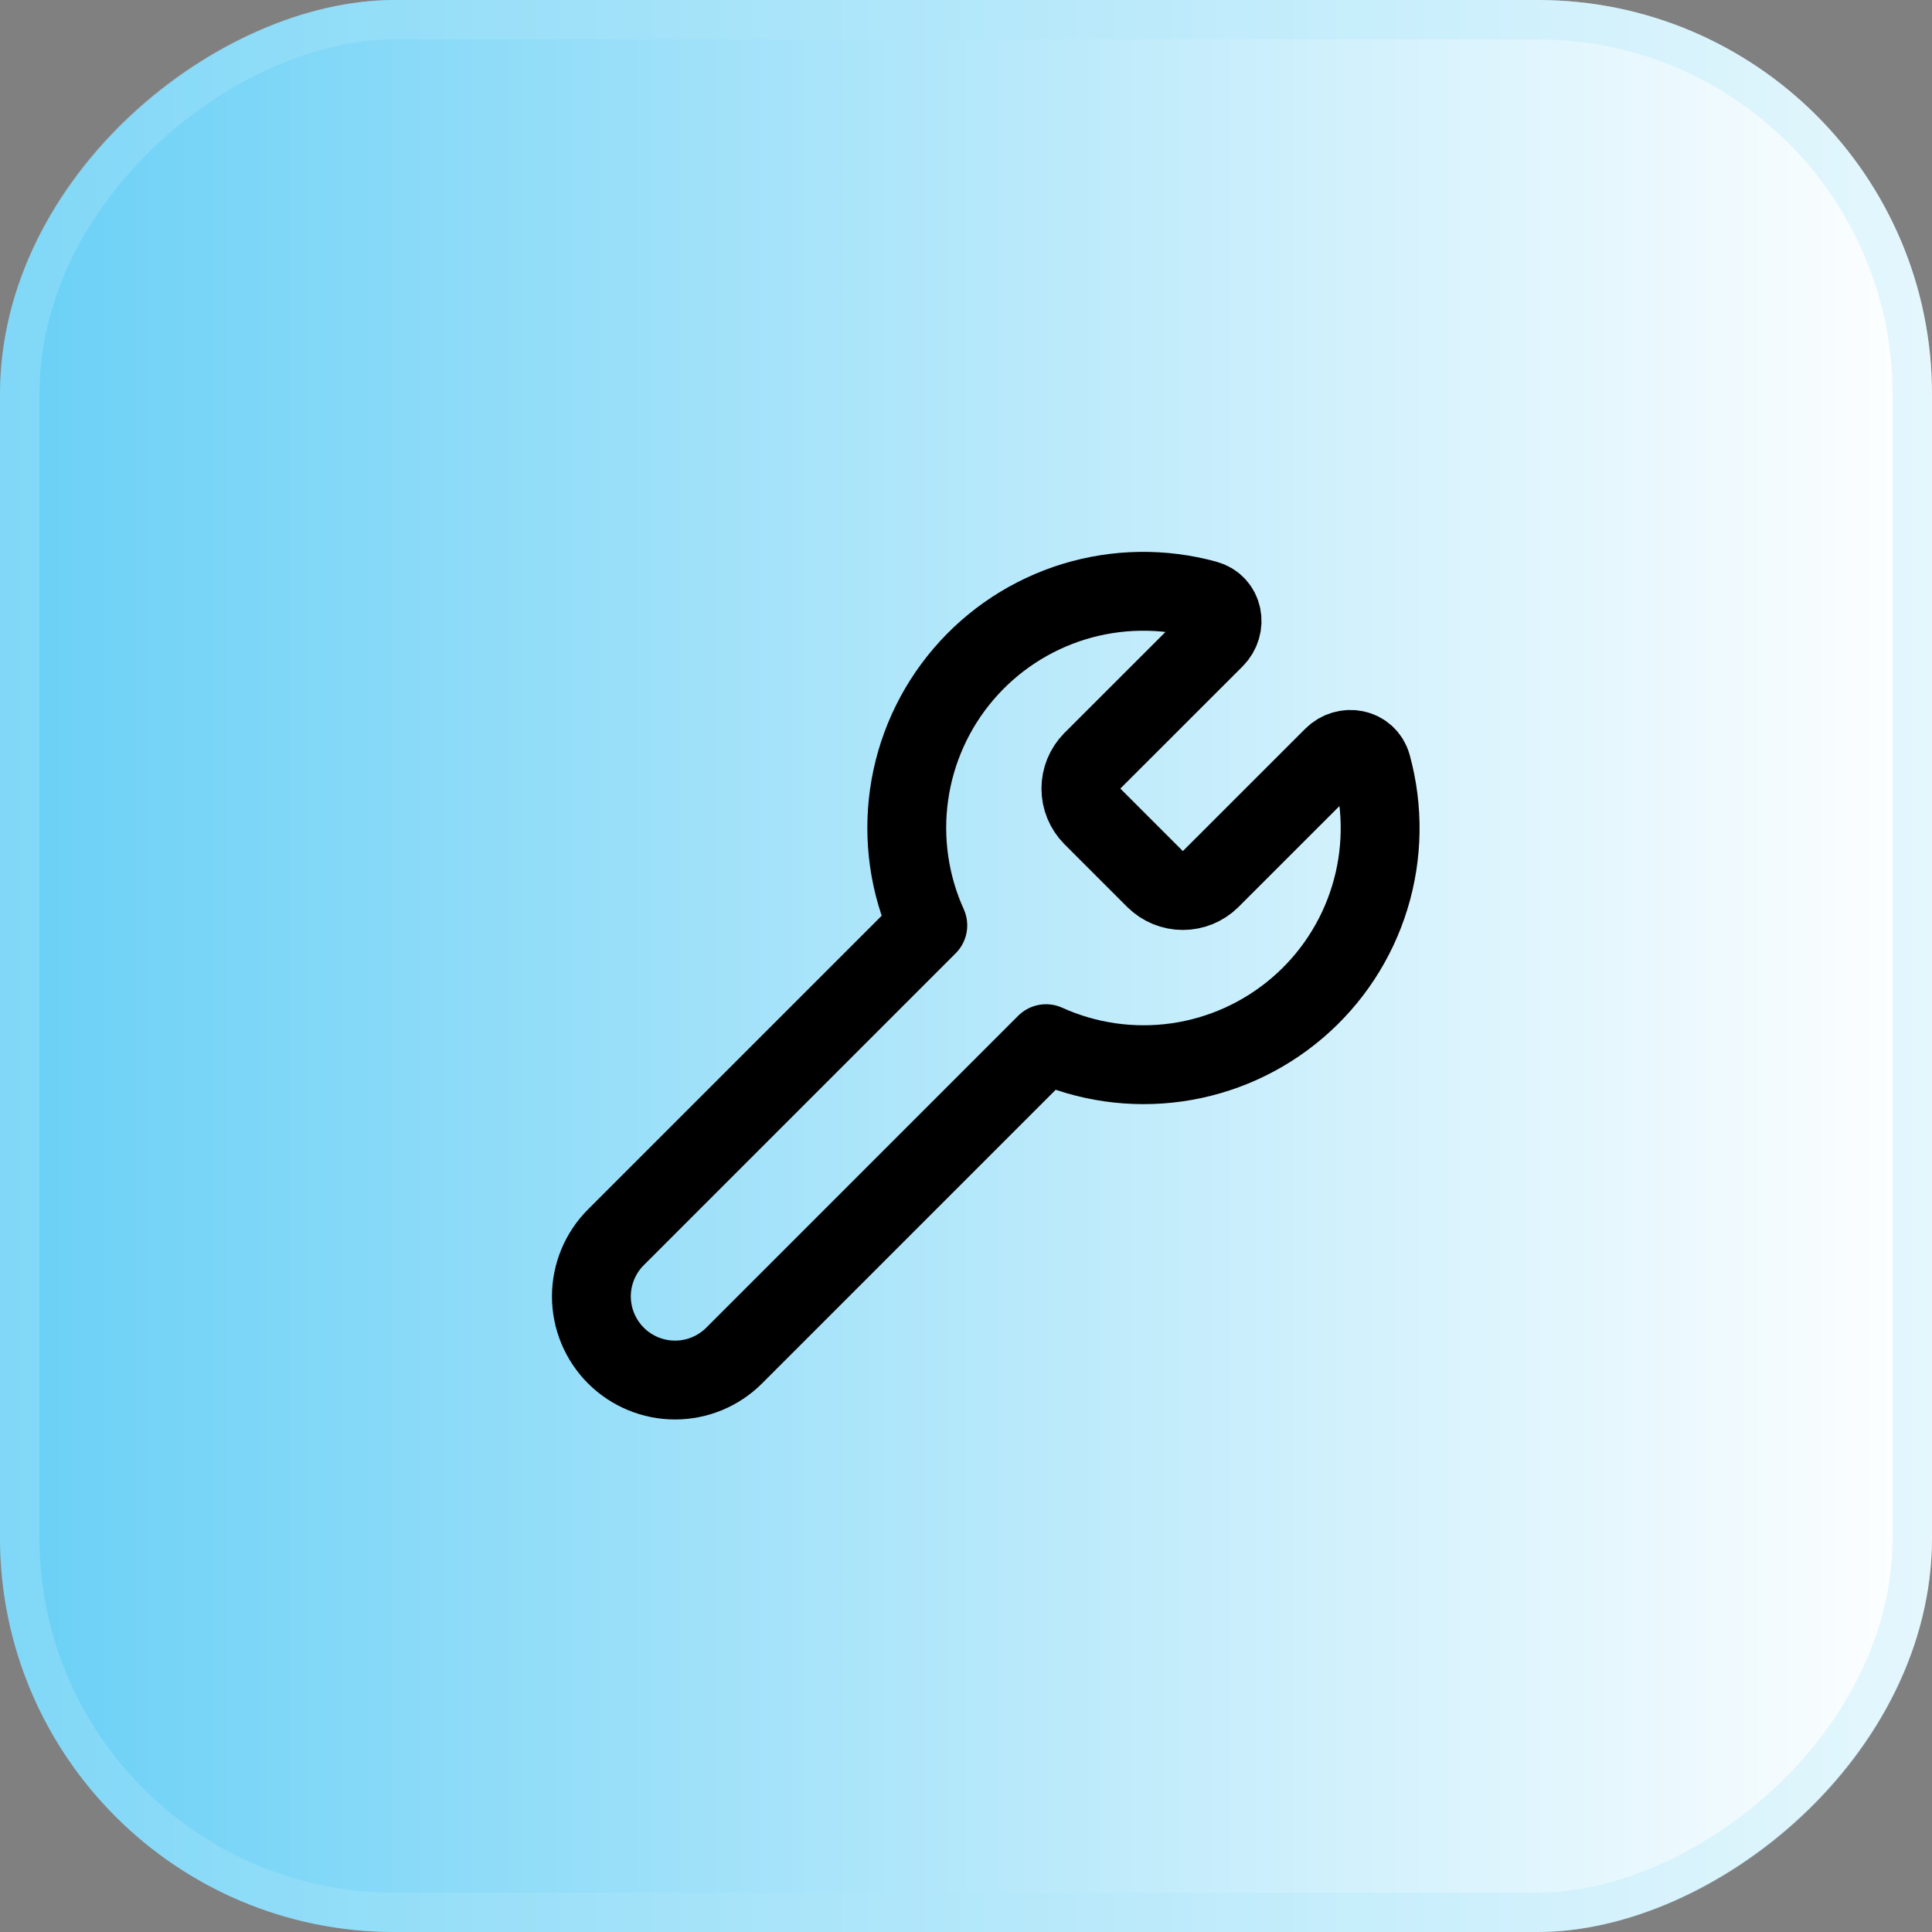 <svg width="49" height="49" viewBox="0 0 49 49" fill="none" xmlns="http://www.w3.org/2000/svg">
<rect x="0" y="0" width="49" height="49" fill="#808080" stroke="none"/>
<rect y="49" width="49" height="49" rx="10" transform="rotate(-90 0 49)" fill="url(#paint0_linear_6_33)"/>
<rect x="0.5" y="48.5" width="48" height="48" rx="9.5" transform="rotate(-90 0.5 48.5)" stroke="#B2E7FA" stroke-opacity="0.33"/>
<path d="M27.7 19.3C27.517 19.487 27.414 19.738 27.414 20C27.414 20.262 27.517 20.513 27.7 20.7L29.3 22.3C29.487 22.483 29.738 22.586 30 22.586C30.262 22.586 30.513 22.483 30.7 22.3L33.806 19.195C34.126 18.873 34.669 18.975 34.789 19.413C35.091 20.512 35.074 21.674 34.74 22.763C34.406 23.853 33.768 24.825 32.901 25.565C32.035 26.305 30.976 26.784 29.847 26.944C28.719 27.104 27.568 26.94 26.53 26.47L18.62 34.38C18.222 34.778 17.683 35.001 17.12 35.001C16.558 35.001 16.018 34.777 15.62 34.379C15.223 33.981 14.999 33.442 14.999 32.879C15 32.317 15.223 31.777 15.621 31.38L23.531 23.47C23.061 22.431 22.897 21.281 23.057 20.152C23.217 19.024 23.695 17.965 24.436 17.098C25.176 16.232 26.148 15.594 27.237 15.26C28.327 14.926 29.489 14.909 30.588 15.211C31.026 15.331 31.128 15.873 30.807 16.195L27.7 19.3Z" stroke="black" stroke-width="2" stroke-linecap="round" stroke-linejoin="round"/>
<defs>
<linearGradient id="paint0_linear_6_33" x1="24.5" y1="49" x2="24.5" y2="98" gradientUnits="userSpaceOnUse">
<stop stop-color="#69D0F6"/>
<stop offset="1" stop-color="white"/>
</linearGradient>
</defs>
</svg>
